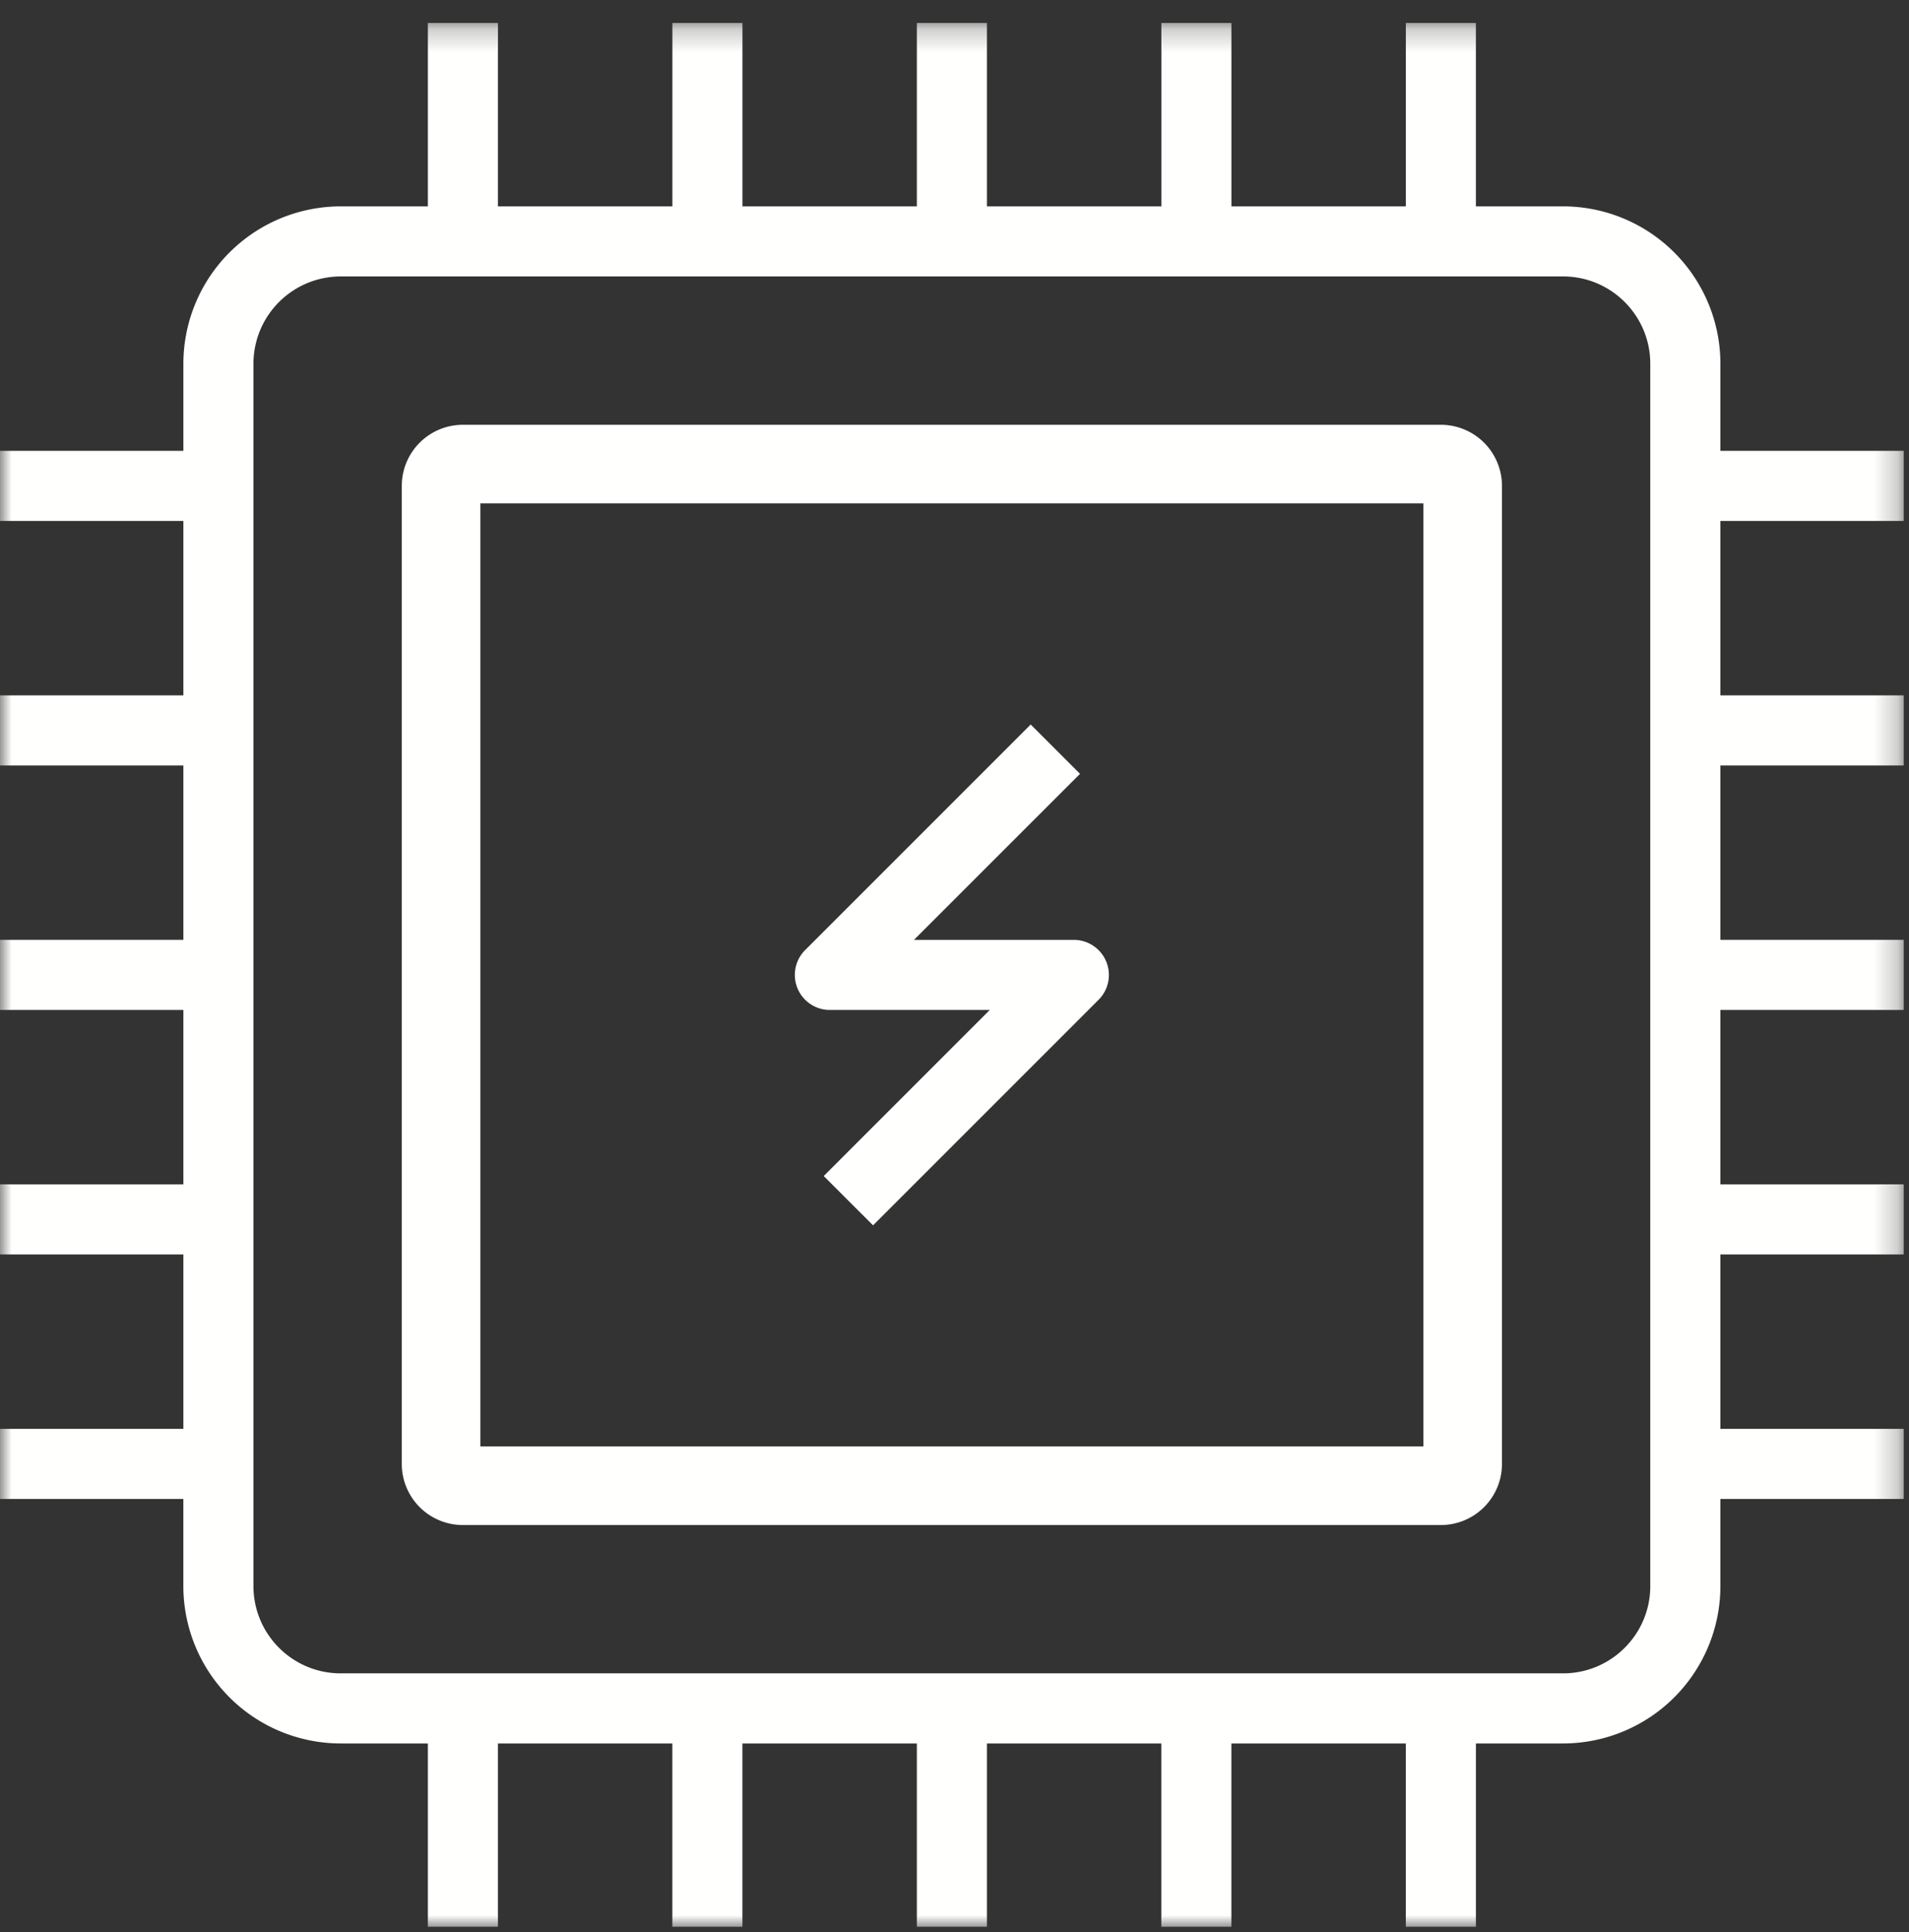 <svg xmlns="http://www.w3.org/2000/svg" xmlns:xlink="http://www.w3.org/1999/xlink" width="83" height="84"><rect width="100%" height="100%" fill="#333333" stroke="none"/><defs><path id="a" d="M0 .229h82.771V83H0z"/><path id="c" d="M0 83.772h82.771V1H0z"/></defs><g fill="none" fill-rule="evenodd"><g transform="translate(0 .771)"><mask id="b" fill="#fff"><use xlink:href="#a"/></mask><path fill="#FFFFFE" d="M14.81 11.248a3.795 3.795 0 0 0-3.79 3.792v53.149c0 2.091 1.7 3.791 3.79 3.791h53.15c2.092 0 3.791-1.7 3.791-3.791V15.04c0-2.091-1.7-3.792-3.79-3.792H14.81zM61.123 83v-7.972h-7.584V83h-3.047v-7.972H42.91V83h-3.047v-7.972h-7.584V83h-3.047v-7.972H21.65V83h-3.047v-7.972H14.81a6.846 6.846 0 0 1-6.838-6.839v-3.791H0v-3.047h7.973v-7.583H0V50.72h7.973v-7.582H0V40.09h7.973v-7.582H0V29.46h7.973v-7.582H0v-3.047h7.973V15.04a6.846 6.846 0 0 1 6.838-6.839h3.792V.228h3.047v7.973h7.584V.228h3.046v7.973h7.583V.228h3.047v7.973h7.584V.228h3.046v7.973h7.584V.228h3.045v7.973h3.792A6.846 6.846 0 0 1 74.8 15.04v3.791h7.972v3.047H74.8v7.582h7.972v3.048H74.8v7.582h7.972v3.048H74.8v7.582h7.972v3.048H74.8v7.583h7.972v3.047H74.8v3.791a6.846 6.846 0 0 1-6.839 6.839H64.17V83h-3.046z" mask="url(#b)"/></g><mask id="d" fill="#fff"><use xlink:href="#c"/></mask><path fill="#FFFFFE" d="M20.886 62.886h41v-41h-41v41zm41.76-44.418h-42.52a2.657 2.657 0 0 0-2.657 2.657v42.52a2.657 2.657 0 0 0 2.657 2.658h42.52a2.658 2.658 0 0 0 2.657-2.657v-42.52a2.658 2.658 0 0 0-2.657-2.658z" mask="url(#d)"/><path fill="#FFFFFE" d="M35.815 51.129l7.218-7.22h-6.962a1.514 1.514 0 0 1-1.056-.435 1.527 1.527 0 0 1-.022-2.155l9.82-9.82 2.145 2.144-7.22 7.219h6.964a1.526 1.526 0 0 1 1.077 2.591l-9.82 9.82-2.145-2.144z" mask="url(#d)"/></g></svg>